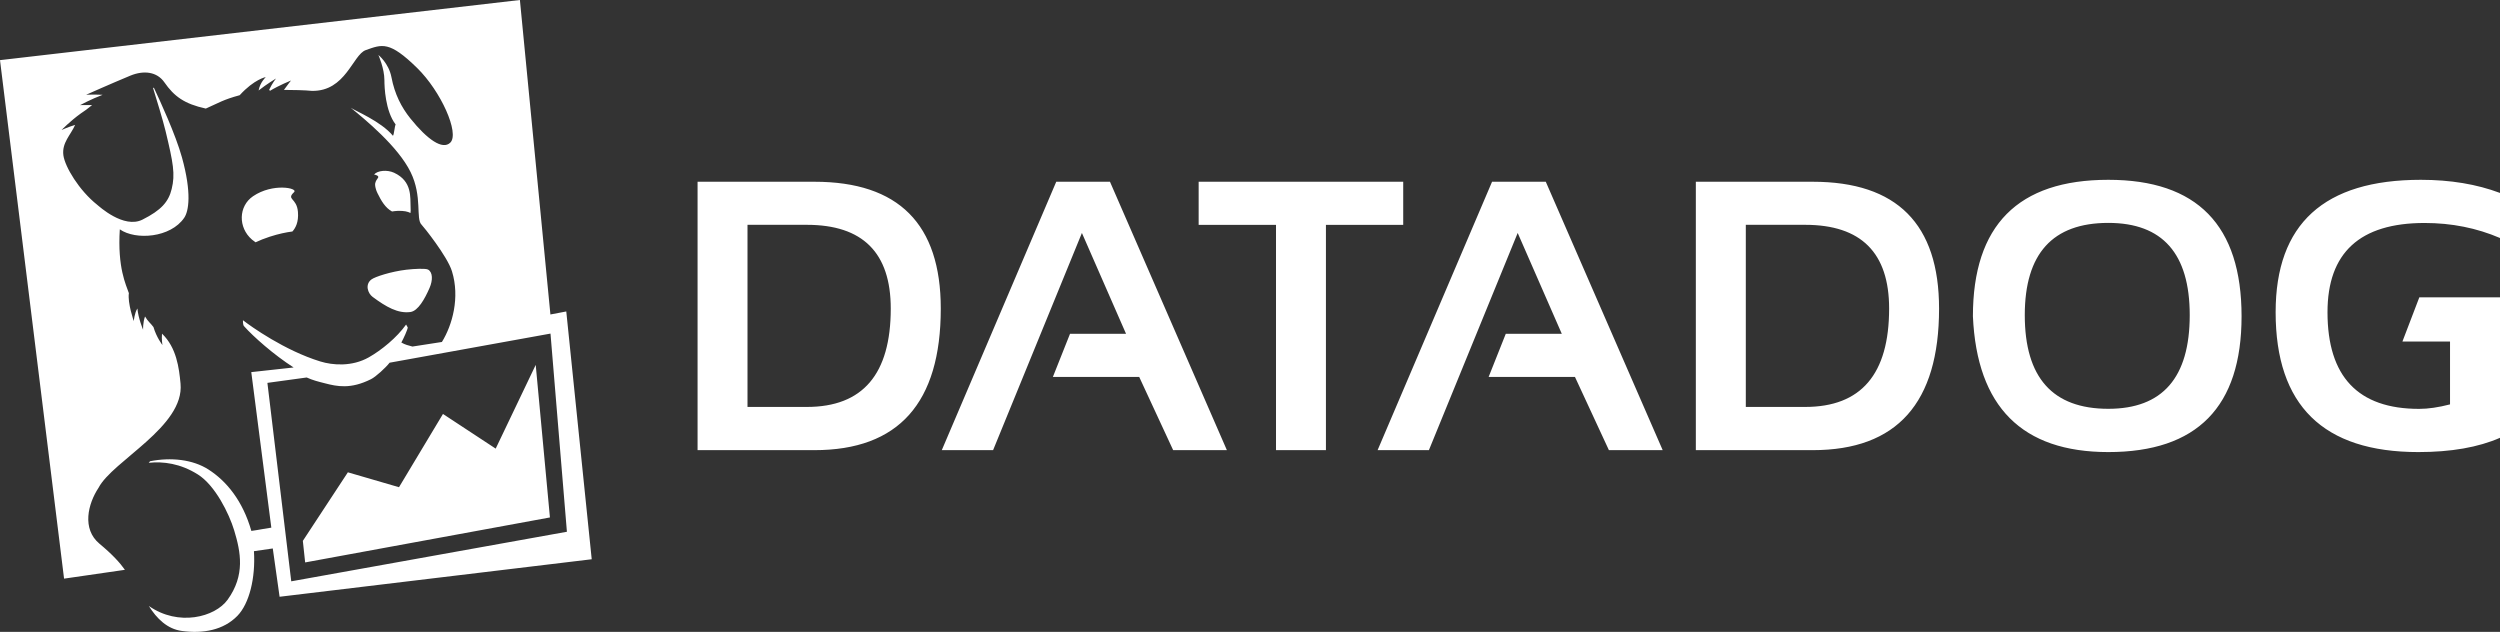 <svg width="182" height="46" viewBox="0 0 182 46" fill="none" xmlns="http://www.w3.org/2000/svg">
<rect x="0" y="0" width="182" height="46" fill="#333333" stroke="none"/>
<path d="M59.291 32.771H50.783V13.231H59.291C65.42 13.231 68.489 16.31 68.489 22.467C68.487 29.335 65.42 32.771 59.291 32.771ZM54.418 29.625H58.74C62.813 29.625 64.847 27.24 64.847 22.465C64.847 18.401 62.81 16.367 58.74 16.367H54.418V29.625ZM72.297 32.771H68.562L76.895 13.231H80.806L89.317 32.771H85.406L82.935 27.442H76.649L77.898 24.299H81.975L78.763 16.959L72.297 32.771ZM87.262 13.231H102.154V16.372H96.528V32.771H92.893V16.372H87.262V13.231ZM104.024 32.771H100.289L108.622 13.231H112.533L121.044 32.771H117.128L114.658 27.442H108.372L109.621 24.299H113.698L110.488 16.959L104.024 32.771ZM131.966 32.771H123.457V13.231H131.966C138.099 13.231 141.164 16.31 141.164 22.467C141.164 29.335 138.099 32.771 131.966 32.771ZM127.095 29.625H131.418C135.488 29.625 137.528 27.24 137.528 22.465C137.528 18.401 135.49 16.367 131.418 16.367H127.095V29.625ZM143.628 23.028C143.628 16.401 146.915 13.09 153.485 13.09C159.955 13.09 163.186 16.401 163.186 23.028C163.186 29.616 159.953 32.911 153.485 32.911C147.206 32.911 143.921 29.616 143.628 23.028ZM153.485 29.761C157.435 29.761 159.412 27.49 159.412 22.942C159.412 18.466 157.435 16.227 153.485 16.227C149.431 16.227 147.404 18.466 147.404 22.942C147.404 27.49 149.431 29.761 153.485 29.761ZM178.362 24.864V29.439C177.523 29.657 176.772 29.766 176.11 29.766C171.662 29.766 169.442 27.419 169.442 22.728C169.442 18.396 171.799 16.233 176.51 16.233C178.478 16.233 180.307 16.599 182 17.327V14.046C180.307 13.41 178.385 13.09 176.235 13.09C169.189 13.09 165.666 16.301 165.666 22.728C165.666 29.514 169.128 32.911 176.055 32.911C178.437 32.911 180.417 32.566 182 31.872V21.648H176.126L174.897 24.862L178.362 24.864ZM36.086 32.659L32.248 30.136L29.047 35.469L25.325 34.384L22.047 39.375L22.215 40.945L40.035 37.67L39 26.564L36.086 32.659ZM19.467 27.873L22.327 27.481C22.789 27.687 23.112 27.767 23.667 27.907C24.531 28.132 25.53 28.348 27.011 27.603C27.355 27.433 28.073 26.777 28.362 26.405L40.076 24.285L41.271 38.712L21.203 42.32L19.467 27.873ZM41.225 22.674L40.07 22.894L37.849 0L0 4.378L4.664 42.125L9.093 41.483C8.741 40.979 8.188 40.369 7.248 39.588C5.942 38.508 6.404 36.669 7.175 35.51C8.192 33.551 13.441 31.059 13.143 27.928C13.036 26.788 12.854 25.306 11.794 24.29C11.755 24.712 11.825 25.118 11.825 25.118C11.825 25.118 11.391 24.564 11.172 23.809C10.956 23.518 10.788 23.427 10.558 23.039C10.395 23.486 10.417 24.006 10.417 24.006C10.417 24.006 10.062 23.166 10.003 22.458C9.792 22.776 9.739 23.377 9.739 23.377C9.739 23.377 9.277 22.054 9.382 21.342C9.171 20.722 8.545 19.492 8.722 16.696C9.878 17.504 12.421 17.311 13.411 15.854C13.741 15.371 13.966 14.055 13.247 11.461C12.786 9.797 11.643 7.319 11.198 6.377L11.145 6.416C11.38 7.174 11.864 8.76 12.051 9.532C12.613 11.867 12.763 12.679 12.499 13.755C12.274 14.69 11.737 15.303 10.372 15.988C9.007 16.676 7.196 15.003 7.08 14.912C5.753 13.859 4.727 12.139 4.614 11.304C4.495 10.389 5.141 9.84 5.469 9.094C5.003 9.228 4.482 9.464 4.482 9.464C4.482 9.464 5.103 8.821 5.87 8.268C6.188 8.059 6.372 7.925 6.707 7.648C6.222 7.641 5.829 7.653 5.829 7.653C5.829 7.653 6.636 7.217 7.473 6.901C6.861 6.874 6.274 6.897 6.274 6.897C6.274 6.897 8.076 6.093 9.498 5.503C10.476 5.104 11.432 5.222 11.969 5.996C12.674 7.01 13.413 7.562 14.983 7.904C15.948 7.478 16.239 7.26 17.449 6.931C18.514 5.762 19.351 5.61 19.351 5.61C19.351 5.61 18.937 5.989 18.826 6.586C19.431 6.112 20.093 5.714 20.093 5.714C20.093 5.714 19.836 6.03 19.597 6.531L19.651 6.613C20.357 6.191 21.185 5.86 21.185 5.86C21.185 5.86 20.948 6.159 20.671 6.545C21.203 6.541 22.281 6.568 22.698 6.615C25.168 6.67 25.68 3.983 26.629 3.647C27.816 3.225 28.346 2.968 30.369 4.95C32.105 6.652 33.461 9.695 32.787 10.378C32.223 10.943 31.108 10.158 29.875 8.622C29.222 7.809 28.731 6.849 28.499 5.628C28.303 4.598 27.546 4.001 27.546 4.001C27.546 4.001 27.985 4.979 27.985 5.842C27.985 6.314 28.044 8.075 28.802 9.062C28.726 9.207 28.692 9.777 28.608 9.886C27.728 8.824 25.835 8.063 25.528 7.839C26.572 8.692 28.972 10.653 29.893 12.532C30.765 14.309 30.251 15.938 30.692 16.36C30.817 16.481 32.567 18.655 32.903 19.749C33.49 21.653 32.938 23.654 32.171 24.896L30.025 25.229C29.712 25.143 29.5 25.098 29.218 24.936C29.372 24.662 29.682 23.979 29.684 23.838L29.564 23.627C28.895 24.571 27.778 25.488 26.847 26.015C25.63 26.702 24.229 26.596 23.317 26.314C20.725 25.517 18.275 23.77 17.686 23.312C17.686 23.312 17.668 23.677 17.779 23.761C18.432 24.496 19.929 25.826 21.376 26.752L18.293 27.09L19.752 38.412C19.105 38.505 19.005 38.551 18.298 38.651C17.674 36.454 16.482 35.017 15.179 34.182C14.03 33.445 12.444 33.279 10.925 33.578L10.827 33.692C11.882 33.583 13.129 33.735 14.408 34.543C15.663 35.335 16.676 37.382 17.049 38.614C17.527 40.189 17.857 41.873 16.571 43.659C15.656 44.928 12.99 45.629 10.834 44.113C11.409 45.037 12.187 45.793 13.234 45.933C14.79 46.144 16.266 45.874 17.281 44.835C18.148 43.945 18.61 42.084 18.487 40.126L19.858 39.928L20.354 43.444L43.077 40.714L41.225 22.674ZM27.4 13.124C27.336 13.269 27.236 13.362 27.386 13.832L27.395 13.859L27.418 13.921L27.48 14.061C27.75 14.611 28.046 15.13 28.54 15.396C28.667 15.375 28.802 15.36 28.938 15.353C29.402 15.332 29.696 15.405 29.882 15.507C29.898 15.414 29.903 15.28 29.891 15.08C29.855 14.384 30.03 13.199 28.688 12.575C28.18 12.341 27.471 12.412 27.234 12.707C27.277 12.711 27.316 12.72 27.346 12.732C27.707 12.854 27.466 12.977 27.4 13.124ZM31.163 19.626C30.988 19.529 30.164 19.567 29.586 19.635C28.485 19.765 27.296 20.146 27.034 20.348C26.561 20.713 26.774 21.351 27.125 21.612C28.108 22.343 28.968 22.835 29.875 22.715C30.433 22.642 30.924 21.762 31.272 20.96C31.513 20.411 31.513 19.819 31.163 19.626ZM21.41 13.986C21.722 13.691 19.863 13.306 18.421 14.286C17.358 15.01 17.324 16.562 18.341 17.441C18.443 17.527 18.528 17.59 18.605 17.64C18.903 17.5 19.242 17.359 19.631 17.234C20.291 17.021 20.837 16.91 21.287 16.853C21.503 16.612 21.753 16.19 21.69 15.425C21.606 14.384 20.816 14.549 21.41 13.986Z" fill="white"/>
</svg>
